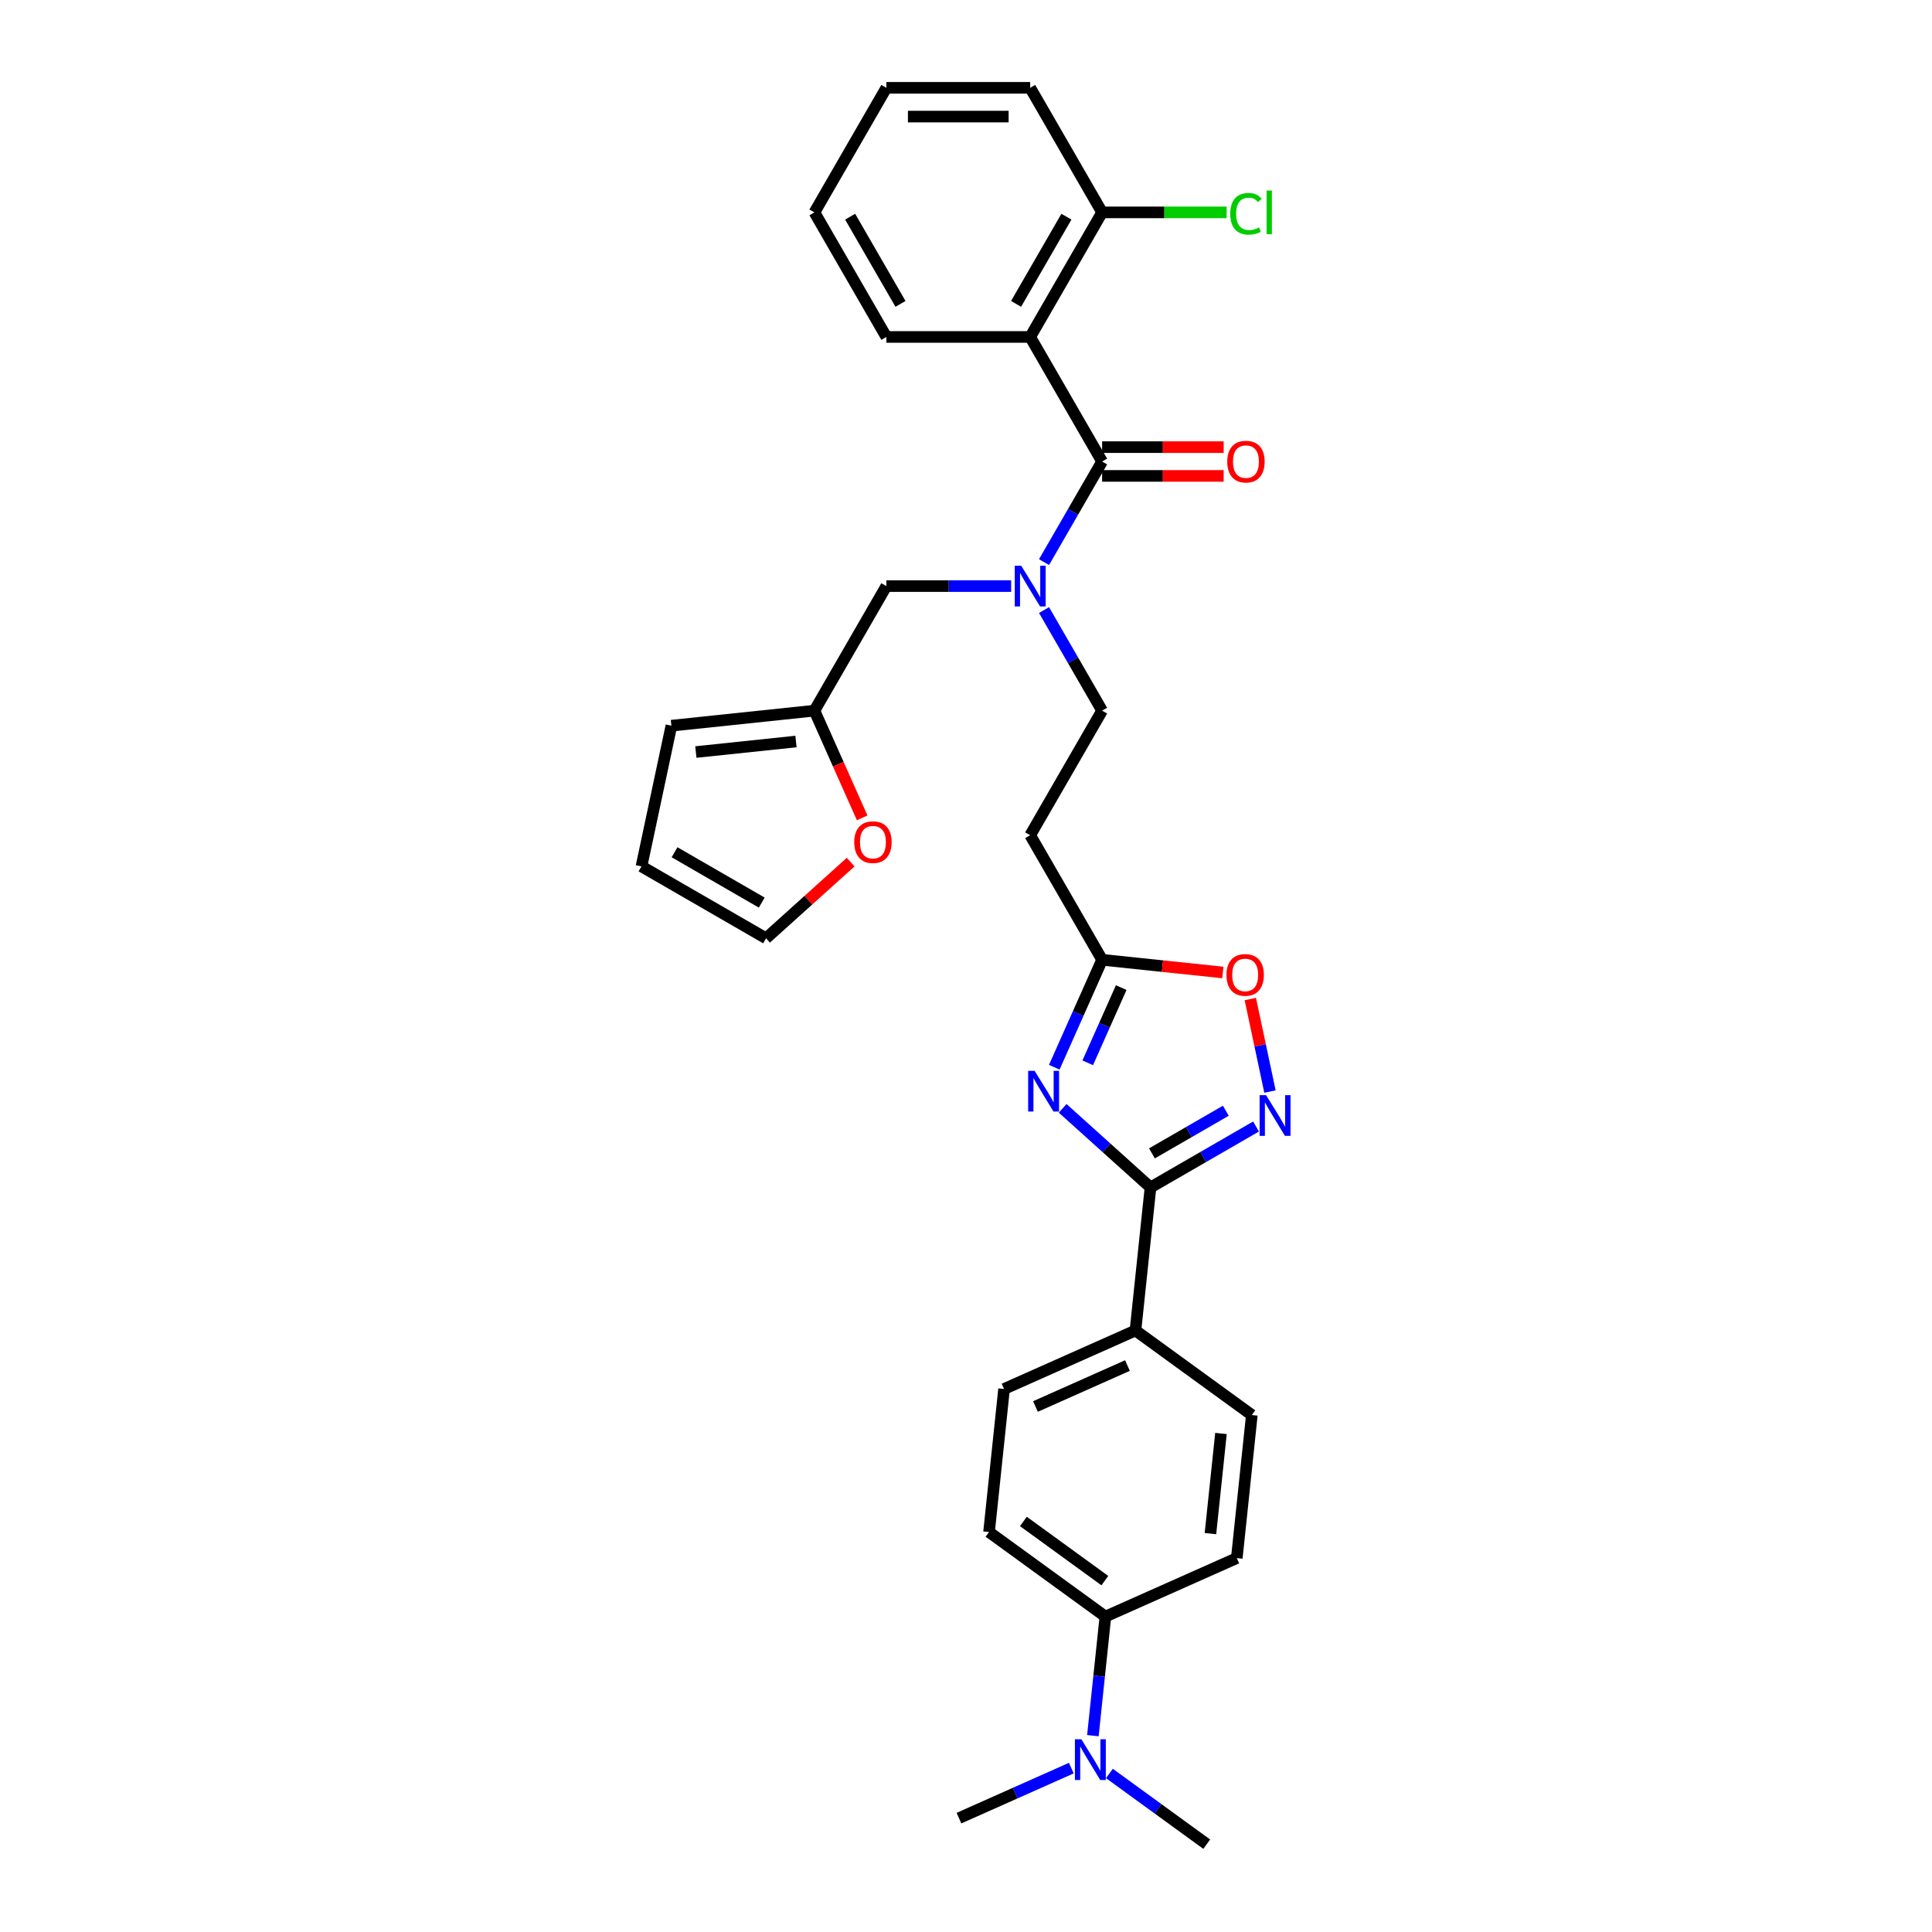 <?xml version='1.0' encoding='iso-8859-1'?>
<svg version='1.1' baseProfile='full'
              xmlns='http://www.w3.org/2000/svg'
                      xmlns:rdkit='http://www.rdkit.org/xml'
                      xmlns:xlink='http://www.w3.org/1999/xlink'
                  xml:space='preserve'
width='1000px' height='1000px' viewBox='0 0 1000 1000'>
<!-- END OF HEADER -->
<rect style='opacity:1.0;fill:#FFFFFF;stroke:none' width='1000' height='1000' x='0' y='0'> </rect>
<path class='bond-0' d='M 550.028,573.674 L 572.763,594.145' style='fill:none;fill-rule:evenodd;stroke:#0000FF;stroke-width:6px;stroke-linecap:butt;stroke-linejoin:miter;stroke-opacity:1' />
<path class='bond-0' d='M 572.763,594.145 L 595.498,614.615' style='fill:none;fill-rule:evenodd;stroke:#000000;stroke-width:6px;stroke-linecap:butt;stroke-linejoin:miter;stroke-opacity:1' />
<path class='bond-5' d='M 545.693,552.395 L 558.073,524.59' style='fill:none;fill-rule:evenodd;stroke:#0000FF;stroke-width:6px;stroke-linecap:butt;stroke-linejoin:miter;stroke-opacity:1' />
<path class='bond-5' d='M 558.073,524.59 L 570.452,496.785' style='fill:none;fill-rule:evenodd;stroke:#000000;stroke-width:6px;stroke-linecap:butt;stroke-linejoin:miter;stroke-opacity:1' />
<path class='bond-5' d='M 563.01,550.11 L 571.675,530.646' style='fill:none;fill-rule:evenodd;stroke:#0000FF;stroke-width:6px;stroke-linecap:butt;stroke-linejoin:miter;stroke-opacity:1' />
<path class='bond-5' d='M 571.675,530.646 L 580.341,511.183' style='fill:none;fill-rule:evenodd;stroke:#000000;stroke-width:6px;stroke-linecap:butt;stroke-linejoin:miter;stroke-opacity:1' />
<path class='bond-2' d='M 595.498,614.615 L 622.807,598.848' style='fill:none;fill-rule:evenodd;stroke:#000000;stroke-width:6px;stroke-linecap:butt;stroke-linejoin:miter;stroke-opacity:1' />
<path class='bond-2' d='M 622.807,598.848 L 650.116,583.081' style='fill:none;fill-rule:evenodd;stroke:#0000FF;stroke-width:6px;stroke-linecap:butt;stroke-linejoin:miter;stroke-opacity:1' />
<path class='bond-2' d='M 596.246,596.99 L 615.362,585.953' style='fill:none;fill-rule:evenodd;stroke:#000000;stroke-width:6px;stroke-linecap:butt;stroke-linejoin:miter;stroke-opacity:1' />
<path class='bond-2' d='M 615.362,585.953 L 634.479,574.916' style='fill:none;fill-rule:evenodd;stroke:#0000FF;stroke-width:6px;stroke-linecap:butt;stroke-linejoin:miter;stroke-opacity:1' />
<path class='bond-9' d='M 595.498,614.615 L 587.716,688.658' style='fill:none;fill-rule:evenodd;stroke:#000000;stroke-width:6px;stroke-linecap:butt;stroke-linejoin:miter;stroke-opacity:1' />
<path class='bond-1' d='M 570.452,238.882 L 555.42,264.918' style='fill:none;fill-rule:evenodd;stroke:#000000;stroke-width:6px;stroke-linecap:butt;stroke-linejoin:miter;stroke-opacity:1' />
<path class='bond-1' d='M 555.42,264.918 L 540.388,290.954' style='fill:none;fill-rule:evenodd;stroke:#0000FF;stroke-width:6px;stroke-linecap:butt;stroke-linejoin:miter;stroke-opacity:1' />
<path class='bond-3' d='M 570.452,238.882 L 533.227,174.406' style='fill:none;fill-rule:evenodd;stroke:#000000;stroke-width:6px;stroke-linecap:butt;stroke-linejoin:miter;stroke-opacity:1' />
<path class='bond-14' d='M 570.452,246.327 L 601.907,246.327' style='fill:none;fill-rule:evenodd;stroke:#000000;stroke-width:6px;stroke-linecap:butt;stroke-linejoin:miter;stroke-opacity:1' />
<path class='bond-14' d='M 601.907,246.327 L 633.363,246.327' style='fill:none;fill-rule:evenodd;stroke:#FF0000;stroke-width:6px;stroke-linecap:butt;stroke-linejoin:miter;stroke-opacity:1' />
<path class='bond-14' d='M 570.452,231.437 L 601.907,231.437' style='fill:none;fill-rule:evenodd;stroke:#000000;stroke-width:6px;stroke-linecap:butt;stroke-linejoin:miter;stroke-opacity:1' />
<path class='bond-14' d='M 601.907,231.437 L 633.363,231.437' style='fill:none;fill-rule:evenodd;stroke:#FF0000;stroke-width:6px;stroke-linecap:butt;stroke-linejoin:miter;stroke-opacity:1' />
<path class='bond-31' d='M 657.337,564.987 L 652.248,541.043' style='fill:none;fill-rule:evenodd;stroke:#0000FF;stroke-width:6px;stroke-linecap:butt;stroke-linejoin:miter;stroke-opacity:1' />
<path class='bond-31' d='M 652.248,541.043 L 647.159,517.1' style='fill:none;fill-rule:evenodd;stroke:#FF0000;stroke-width:6px;stroke-linecap:butt;stroke-linejoin:miter;stroke-opacity:1' />
<path class='bond-11' d='M 533.227,174.406 L 570.452,109.93' style='fill:none;fill-rule:evenodd;stroke:#000000;stroke-width:6px;stroke-linecap:butt;stroke-linejoin:miter;stroke-opacity:1' />
<path class='bond-11' d='M 525.916,157.29 L 551.973,112.157' style='fill:none;fill-rule:evenodd;stroke:#000000;stroke-width:6px;stroke-linecap:butt;stroke-linejoin:miter;stroke-opacity:1' />
<path class='bond-25' d='M 533.227,174.406 L 458.777,174.406' style='fill:none;fill-rule:evenodd;stroke:#000000;stroke-width:6px;stroke-linecap:butt;stroke-linejoin:miter;stroke-opacity:1' />
<path class='bond-4' d='M 540.388,315.761 L 555.42,341.797' style='fill:none;fill-rule:evenodd;stroke:#0000FF;stroke-width:6px;stroke-linecap:butt;stroke-linejoin:miter;stroke-opacity:1' />
<path class='bond-4' d='M 555.42,341.797 L 570.452,367.833' style='fill:none;fill-rule:evenodd;stroke:#000000;stroke-width:6px;stroke-linecap:butt;stroke-linejoin:miter;stroke-opacity:1' />
<path class='bond-10' d='M 523.37,303.358 L 491.073,303.358' style='fill:none;fill-rule:evenodd;stroke:#0000FF;stroke-width:6px;stroke-linecap:butt;stroke-linejoin:miter;stroke-opacity:1' />
<path class='bond-10' d='M 491.073,303.358 L 458.777,303.358' style='fill:none;fill-rule:evenodd;stroke:#000000;stroke-width:6px;stroke-linecap:butt;stroke-linejoin:miter;stroke-opacity:1' />
<path class='bond-6' d='M 570.452,496.785 L 601.703,500.069' style='fill:none;fill-rule:evenodd;stroke:#000000;stroke-width:6px;stroke-linecap:butt;stroke-linejoin:miter;stroke-opacity:1' />
<path class='bond-6' d='M 601.703,500.069 L 632.955,503.354' style='fill:none;fill-rule:evenodd;stroke:#FF0000;stroke-width:6px;stroke-linecap:butt;stroke-linejoin:miter;stroke-opacity:1' />
<path class='bond-7' d='M 570.452,496.785 L 533.227,432.309' style='fill:none;fill-rule:evenodd;stroke:#000000;stroke-width:6px;stroke-linecap:butt;stroke-linejoin:miter;stroke-opacity:1' />
<path class='bond-12' d='M 533.227,432.309 L 570.452,367.833' style='fill:none;fill-rule:evenodd;stroke:#000000;stroke-width:6px;stroke-linecap:butt;stroke-linejoin:miter;stroke-opacity:1' />
<path class='bond-8' d='M 421.552,367.833 L 458.777,303.358' style='fill:none;fill-rule:evenodd;stroke:#000000;stroke-width:6px;stroke-linecap:butt;stroke-linejoin:miter;stroke-opacity:1' />
<path class='bond-13' d='M 421.552,367.833 L 433.905,395.579' style='fill:none;fill-rule:evenodd;stroke:#000000;stroke-width:6px;stroke-linecap:butt;stroke-linejoin:miter;stroke-opacity:1' />
<path class='bond-13' d='M 433.905,395.579 L 446.258,423.324' style='fill:none;fill-rule:evenodd;stroke:#FF0000;stroke-width:6px;stroke-linecap:butt;stroke-linejoin:miter;stroke-opacity:1' />
<path class='bond-17' d='M 421.552,367.833 L 347.509,375.615' style='fill:none;fill-rule:evenodd;stroke:#000000;stroke-width:6px;stroke-linecap:butt;stroke-linejoin:miter;stroke-opacity:1' />
<path class='bond-17' d='M 412.002,383.809 L 360.172,389.257' style='fill:none;fill-rule:evenodd;stroke:#000000;stroke-width:6px;stroke-linecap:butt;stroke-linejoin:miter;stroke-opacity:1' />
<path class='bond-20' d='M 587.716,688.658 L 647.947,732.418' style='fill:none;fill-rule:evenodd;stroke:#000000;stroke-width:6px;stroke-linecap:butt;stroke-linejoin:miter;stroke-opacity:1' />
<path class='bond-21' d='M 587.716,688.658 L 519.702,718.939' style='fill:none;fill-rule:evenodd;stroke:#000000;stroke-width:6px;stroke-linecap:butt;stroke-linejoin:miter;stroke-opacity:1' />
<path class='bond-21' d='M 583.57,706.803 L 535.96,728' style='fill:none;fill-rule:evenodd;stroke:#000000;stroke-width:6px;stroke-linecap:butt;stroke-linejoin:miter;stroke-opacity:1' />
<path class='bond-24' d='M 570.452,109.93 L 602.682,109.93' style='fill:none;fill-rule:evenodd;stroke:#000000;stroke-width:6px;stroke-linecap:butt;stroke-linejoin:miter;stroke-opacity:1' />
<path class='bond-24' d='M 602.682,109.93 L 634.911,109.93' style='fill:none;fill-rule:evenodd;stroke:#00CC00;stroke-width:6px;stroke-linecap:butt;stroke-linejoin:miter;stroke-opacity:1' />
<path class='bond-28' d='M 570.452,109.93 L 533.227,45.455' style='fill:none;fill-rule:evenodd;stroke:#000000;stroke-width:6px;stroke-linecap:butt;stroke-linejoin:miter;stroke-opacity:1' />
<path class='bond-18' d='M 440.294,446.237 L 418.4,465.951' style='fill:none;fill-rule:evenodd;stroke:#FF0000;stroke-width:6px;stroke-linecap:butt;stroke-linejoin:miter;stroke-opacity:1' />
<path class='bond-18' d='M 418.4,465.951 L 396.506,485.664' style='fill:none;fill-rule:evenodd;stroke:#000000;stroke-width:6px;stroke-linecap:butt;stroke-linejoin:miter;stroke-opacity:1' />
<path class='bond-15' d='M 572.151,836.742 L 511.92,792.982' style='fill:none;fill-rule:evenodd;stroke:#000000;stroke-width:6px;stroke-linecap:butt;stroke-linejoin:miter;stroke-opacity:1' />
<path class='bond-15' d='M 571.869,818.132 L 529.707,787.499' style='fill:none;fill-rule:evenodd;stroke:#000000;stroke-width:6px;stroke-linecap:butt;stroke-linejoin:miter;stroke-opacity:1' />
<path class='bond-16' d='M 572.151,836.742 L 568.912,867.562' style='fill:none;fill-rule:evenodd;stroke:#000000;stroke-width:6px;stroke-linecap:butt;stroke-linejoin:miter;stroke-opacity:1' />
<path class='bond-16' d='M 568.912,867.562 L 565.673,898.381' style='fill:none;fill-rule:evenodd;stroke:#0000FF;stroke-width:6px;stroke-linecap:butt;stroke-linejoin:miter;stroke-opacity:1' />
<path class='bond-32' d='M 572.151,836.742 L 640.165,806.461' style='fill:none;fill-rule:evenodd;stroke:#000000;stroke-width:6px;stroke-linecap:butt;stroke-linejoin:miter;stroke-opacity:1' />
<path class='bond-26' d='M 554.512,915.173 L 525.434,928.12' style='fill:none;fill-rule:evenodd;stroke:#0000FF;stroke-width:6px;stroke-linecap:butt;stroke-linejoin:miter;stroke-opacity:1' />
<path class='bond-26' d='M 525.434,928.12 L 496.356,941.066' style='fill:none;fill-rule:evenodd;stroke:#000000;stroke-width:6px;stroke-linecap:butt;stroke-linejoin:miter;stroke-opacity:1' />
<path class='bond-27' d='M 574.226,917.946 L 599.414,936.246' style='fill:none;fill-rule:evenodd;stroke:#0000FF;stroke-width:6px;stroke-linecap:butt;stroke-linejoin:miter;stroke-opacity:1' />
<path class='bond-27' d='M 599.414,936.246 L 624.601,954.545' style='fill:none;fill-rule:evenodd;stroke:#000000;stroke-width:6px;stroke-linecap:butt;stroke-linejoin:miter;stroke-opacity:1' />
<path class='bond-19' d='M 347.509,375.615 L 332.03,448.439' style='fill:none;fill-rule:evenodd;stroke:#000000;stroke-width:6px;stroke-linecap:butt;stroke-linejoin:miter;stroke-opacity:1' />
<path class='bond-33' d='M 396.506,485.664 L 332.03,448.439' style='fill:none;fill-rule:evenodd;stroke:#000000;stroke-width:6px;stroke-linecap:butt;stroke-linejoin:miter;stroke-opacity:1' />
<path class='bond-33' d='M 394.28,467.185 L 349.147,441.127' style='fill:none;fill-rule:evenodd;stroke:#000000;stroke-width:6px;stroke-linecap:butt;stroke-linejoin:miter;stroke-opacity:1' />
<path class='bond-22' d='M 647.947,732.418 L 640.165,806.461' style='fill:none;fill-rule:evenodd;stroke:#000000;stroke-width:6px;stroke-linecap:butt;stroke-linejoin:miter;stroke-opacity:1' />
<path class='bond-22' d='M 631.971,741.968 L 626.524,793.798' style='fill:none;fill-rule:evenodd;stroke:#000000;stroke-width:6px;stroke-linecap:butt;stroke-linejoin:miter;stroke-opacity:1' />
<path class='bond-23' d='M 519.702,718.939 L 511.92,792.982' style='fill:none;fill-rule:evenodd;stroke:#000000;stroke-width:6px;stroke-linecap:butt;stroke-linejoin:miter;stroke-opacity:1' />
<path class='bond-29' d='M 458.777,174.406 L 421.552,109.93' style='fill:none;fill-rule:evenodd;stroke:#000000;stroke-width:6px;stroke-linecap:butt;stroke-linejoin:miter;stroke-opacity:1' />
<path class='bond-29' d='M 466.088,157.29 L 440.031,112.157' style='fill:none;fill-rule:evenodd;stroke:#000000;stroke-width:6px;stroke-linecap:butt;stroke-linejoin:miter;stroke-opacity:1' />
<path class='bond-34' d='M 533.227,45.455 L 458.777,45.455' style='fill:none;fill-rule:evenodd;stroke:#000000;stroke-width:6px;stroke-linecap:butt;stroke-linejoin:miter;stroke-opacity:1' />
<path class='bond-34' d='M 522.06,60.345 L 469.944,60.345' style='fill:none;fill-rule:evenodd;stroke:#000000;stroke-width:6px;stroke-linecap:butt;stroke-linejoin:miter;stroke-opacity:1' />
<path class='bond-30' d='M 421.552,109.93 L 458.777,45.455' style='fill:none;fill-rule:evenodd;stroke:#000000;stroke-width:6px;stroke-linecap:butt;stroke-linejoin:miter;stroke-opacity:1' />
<path  class='atom-0' d='M 535.51 554.256
L 542.419 565.424
Q 543.104 566.526, 544.206 568.521
Q 545.308 570.516, 545.367 570.635
L 545.367 554.256
L 548.167 554.256
L 548.167 575.341
L 545.278 575.341
L 537.863 563.131
Q 536.999 561.701, 536.076 560.063
Q 535.182 558.426, 534.914 557.919
L 534.914 575.341
L 532.175 575.341
L 532.175 554.256
L 535.51 554.256
' fill='#0000FF'/>
<path  class='atom-3' d='M 655.313 566.848
L 662.222 578.016
Q 662.907 579.118, 664.009 581.113
Q 665.111 583.108, 665.17 583.227
L 665.17 566.848
L 667.97 566.848
L 667.97 587.932
L 665.081 587.932
L 657.666 575.723
Q 656.802 574.293, 655.879 572.655
Q 654.985 571.017, 654.717 570.511
L 654.717 587.932
L 651.978 587.932
L 651.978 566.848
L 655.313 566.848
' fill='#0000FF'/>
<path  class='atom-5' d='M 528.567 292.815
L 535.476 303.983
Q 536.16 305.085, 537.262 307.08
Q 538.364 309.075, 538.424 309.194
L 538.424 292.815
L 541.223 292.815
L 541.223 313.9
L 538.334 313.9
L 530.919 301.69
Q 530.056 300.26, 529.132 298.623
Q 528.239 296.985, 527.971 296.478
L 527.971 313.9
L 525.231 313.9
L 525.231 292.815
L 528.567 292.815
' fill='#0000FF'/>
<path  class='atom-7' d='M 634.816 504.627
Q 634.816 499.564, 637.318 496.735
Q 639.819 493.906, 644.495 493.906
Q 649.17 493.906, 651.672 496.735
Q 654.173 499.564, 654.173 504.627
Q 654.173 509.749, 651.642 512.667
Q 649.11 515.556, 644.495 515.556
Q 639.849 515.556, 637.318 512.667
Q 634.816 509.779, 634.816 504.627
M 644.495 513.173
Q 647.711 513.173, 649.438 511.029
Q 651.195 508.855, 651.195 504.627
Q 651.195 500.487, 649.438 498.403
Q 647.711 496.288, 644.495 496.288
Q 641.278 496.288, 639.521 498.373
Q 637.794 500.457, 637.794 504.627
Q 637.794 508.885, 639.521 511.029
Q 641.278 513.173, 644.495 513.173
' fill='#FF0000'/>
<path  class='atom-14' d='M 442.155 435.907
Q 442.155 430.844, 444.656 428.015
Q 447.158 425.186, 451.833 425.186
Q 456.509 425.186, 459.01 428.015
Q 461.512 430.844, 461.512 435.907
Q 461.512 441.029, 458.981 443.947
Q 456.449 446.836, 451.833 446.836
Q 447.188 446.836, 444.656 443.947
Q 442.155 441.058, 442.155 435.907
M 451.833 444.453
Q 455.05 444.453, 456.777 442.309
Q 458.534 440.135, 458.534 435.907
Q 458.534 431.767, 456.777 429.682
Q 455.05 427.568, 451.833 427.568
Q 448.617 427.568, 446.86 429.653
Q 445.133 431.737, 445.133 435.907
Q 445.133 440.165, 446.86 442.309
Q 448.617 444.453, 451.833 444.453
' fill='#FF0000'/>
<path  class='atom-15' d='M 635.224 238.941
Q 635.224 233.879, 637.725 231.05
Q 640.227 228.221, 644.902 228.221
Q 649.578 228.221, 652.079 231.05
Q 654.581 233.879, 654.581 238.941
Q 654.581 244.064, 652.05 246.982
Q 649.518 249.871, 644.902 249.871
Q 640.257 249.871, 637.725 246.982
Q 635.224 244.093, 635.224 238.941
M 644.902 247.488
Q 648.119 247.488, 649.846 245.344
Q 651.603 243.17, 651.603 238.941
Q 651.603 234.802, 649.846 232.717
Q 648.119 230.603, 644.902 230.603
Q 641.686 230.603, 639.929 232.688
Q 638.202 234.772, 638.202 238.941
Q 638.202 243.2, 639.929 245.344
Q 641.686 247.488, 644.902 247.488
' fill='#FF0000'/>
<path  class='atom-17' d='M 559.709 900.243
L 566.618 911.41
Q 567.303 912.512, 568.404 914.507
Q 569.506 916.503, 569.566 916.622
L 569.566 900.243
L 572.365 900.243
L 572.365 921.327
L 569.476 921.327
L 562.061 909.117
Q 561.198 907.688, 560.274 906.05
Q 559.381 904.412, 559.113 903.906
L 559.113 921.327
L 556.373 921.327
L 556.373 900.243
L 559.709 900.243
' fill='#0000FF'/>
<path  class='atom-25' d='M 636.772 110.66
Q 636.772 105.419, 639.214 102.679
Q 641.686 99.909, 646.362 99.909
Q 650.71 99.909, 653.032 102.977
L 651.067 104.585
Q 649.369 102.351, 646.362 102.351
Q 643.175 102.351, 641.478 104.495
Q 639.81 106.61, 639.81 110.66
Q 639.81 114.829, 641.537 116.973
Q 643.294 119.117, 646.689 119.117
Q 649.012 119.117, 651.722 117.718
L 652.556 119.951
Q 651.454 120.666, 649.786 121.083
Q 648.119 121.5, 646.272 121.5
Q 641.686 121.5, 639.214 118.701
Q 636.772 115.901, 636.772 110.66
' fill='#00CC00'/>
<path  class='atom-25' d='M 655.593 98.629
L 658.333 98.629
L 658.333 121.232
L 655.593 121.232
L 655.593 98.629
' fill='#00CC00'/>
</svg>
